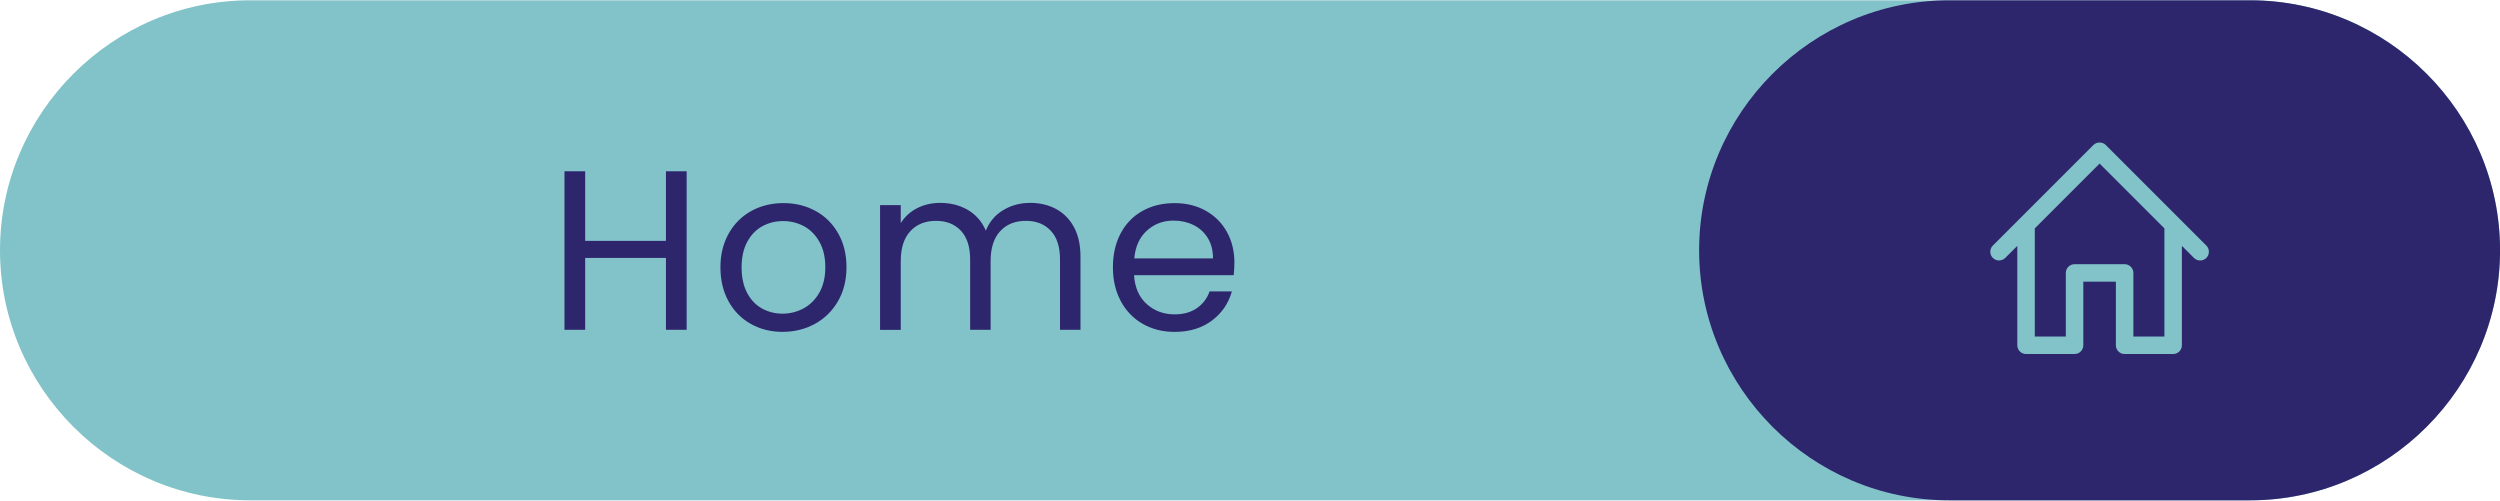 <?xml version="1.0" encoding="UTF-8" standalone="no"?><svg xmlns="http://www.w3.org/2000/svg" xmlns:xlink="http://www.w3.org/1999/xlink" clip-rule="evenodd" fill="#000000" fill-rule="evenodd" height="361" image-rendering="optimizeQuality" preserveAspectRatio="xMidYMid meet" shape-rendering="geometricPrecision" text-rendering="geometricPrecision" version="1" viewBox="0.0 0.0 1803.2 360.6" width="1803" zoomAndPan="magnify"><g><g><g id="change1_1"><path d="M1622.92 0l-1442.61 0c-99.17,0 -180.31,81.14 -180.31,180.32l0 0c0,99.17 81.15,180.32 180.31,180.32l1442.61 0c99.17,0 180.31,-81.14 180.31,-180.32l0 -0c0,-99.17 -81.15,-180.32 -180.31,-180.32z" fill="#81c3c9"/></g><g id="change2_1"><path d="M1405.85 0l217.06 0c99.18,0 180.32,81.15 180.32,180.32l0 0c0,99.17 -81.15,180.32 -180.32,180.32l-217.06 0c-99.17,0 -180.31,-81.14 -180.31,-180.32l0 -0c0,-99.18 81.14,-180.32 180.31,-180.32z" fill="#2e266d"/></g><g id="change2_2"><path d="M495.26 123.3l0 114.38 -14.93 0 0 -51.86 -58.26 0 0 51.86 -14.93 0 0 -114.38 14.93 0 0 50.21 58.26 0 0 -50.21 14.93 0zm69.17 115.85c-8.42,0 -16.05,-1.91 -22.89,-5.74 -6.84,-3.83 -12.2,-9.27 -16.08,-16.33 -3.88,-7.06 -5.83,-15.23 -5.83,-24.53 0,-9.19 2,-17.31 5.99,-24.37 3.99,-7.06 9.44,-12.47 16.33,-16.25 6.89,-3.77 14.6,-5.66 23.14,-5.66 8.53,0 16.25,1.89 23.14,5.66 6.89,3.77 12.33,9.16 16.33,16.16 3.99,7 5.99,15.15 5.99,24.45 0,9.3 -2.05,17.48 -6.15,24.53 -4.1,7.06 -9.65,12.5 -16.66,16.33 -7,3.83 -14.77,5.74 -23.3,5.74zm0 -13.13c5.36,0 10.39,-1.26 15.1,-3.77 4.7,-2.52 8.5,-6.29 11.4,-11.32 2.9,-5.03 4.35,-11.16 4.35,-18.38 0,-7.22 -1.42,-13.35 -4.27,-18.38 -2.84,-5.03 -6.56,-8.78 -11.16,-11.24 -4.6,-2.46 -9.57,-3.69 -14.93,-3.69 -5.47,0 -10.47,1.23 -15.01,3.69 -4.54,2.46 -8.18,6.21 -10.91,11.24 -2.73,5.03 -4.1,11.16 -4.1,18.38 0,7.33 1.34,13.51 4.02,18.54 2.68,5.03 6.26,8.78 10.75,11.24 4.49,2.46 9.41,3.69 14.77,3.69zm178.46 -79.92c7,0 13.24,1.45 18.71,4.35 5.47,2.9 9.79,7.25 12.97,13.05 3.17,5.8 4.76,12.86 4.76,21.17l0 53 -14.77 0 0 -50.87c0,-8.97 -2.22,-15.84 -6.65,-20.59 -4.43,-4.76 -10.42,-7.14 -17.97,-7.14 -7.77,0 -13.95,2.49 -18.54,7.47 -4.6,4.98 -6.89,12.17 -6.89,21.58l0 49.56 -14.77 0 0 -50.87c0,-8.97 -2.22,-15.84 -6.65,-20.59 -4.43,-4.76 -10.42,-7.14 -17.97,-7.14 -7.77,0 -13.95,2.49 -18.54,7.47 -4.59,4.98 -6.89,12.17 -6.89,21.58l0 49.56 -14.93 0 0 -89.93 14.93 0 0 12.96c2.95,-4.7 6.92,-8.31 11.9,-10.83 4.98,-2.52 10.47,-3.77 16.49,-3.77 7.55,0 14.22,1.7 20.02,5.09 5.8,3.39 10.12,8.37 12.97,14.93 2.52,-6.35 6.67,-11.27 12.47,-14.77 5.8,-3.5 12.25,-5.25 19.36,-5.25zm147.45 43.16c0,2.84 -0.16,5.85 -0.49,9.03l-71.88 0c0.55,8.86 3.58,15.78 9.11,20.76 5.53,4.98 12.23,7.47 20.1,7.47 6.46,0 11.84,-1.5 16.16,-4.51 4.32,-3.01 7.36,-7.03 9.11,-12.06l16.08 0c-2.41,8.64 -7.22,15.67 -14.44,21.09 -7.22,5.42 -16.19,8.12 -26.91,8.12 -8.53,0 -16.16,-1.91 -22.89,-5.74 -6.73,-3.83 -12.01,-9.27 -15.83,-16.33 -3.83,-7.06 -5.74,-15.23 -5.74,-24.53 0,-9.3 1.86,-17.45 5.58,-24.45 3.72,-7 8.94,-12.39 15.67,-16.16 6.73,-3.77 14.47,-5.66 23.22,-5.66 8.53,0 16.08,1.86 22.65,5.58 6.56,3.72 11.62,8.83 15.18,15.34 3.56,6.51 5.33,13.87 5.33,22.07zm-15.43 -3.12c0,-5.69 -1.26,-10.59 -3.77,-14.69 -2.52,-4.1 -5.94,-7.22 -10.26,-9.35 -4.32,-2.13 -9.11,-3.2 -14.36,-3.2 -7.55,0 -13.98,2.41 -19.28,7.22 -5.31,4.81 -8.34,11.49 -9.11,20.02l56.78 0z" fill="#2e266d" fill-rule="nonzero"/></g><g id="change1_2"><path d="M1573.75 177.12l0 71.71c0,3.48 -2.83,6.3 -6.31,6.3l-35 0c-3.47,0 -6.3,-2.83 -6.3,-6.3l0 -45.88 -23.49 0 0 45.88c0,3.48 -2.83,6.3 -6.31,6.3l-34.99 0c-3.47,0 -6.31,-2.83 -6.31,-6.3l0 -71.71 -8.71 8.71c-2.43,2.42 -6.49,2.42 -8.92,0 -2.47,-2.46 -2.47,-6.46 -0,-8.93l72.53 -72.53c2.39,-2.39 6.54,-2.39 8.92,0l72.53 72.53c1.19,1.19 1.84,2.78 1.84,4.46 0,1.68 -0.66,3.28 -1.84,4.46 -1.19,1.18 -2.78,1.85 -4.46,1.85 -1.68,0 -3.28,-0.67 -4.46,-1.85l-8.71 -8.71zm-106.1 -12.62l0 78.02 22.38 0 0 -45.87c0,-3.48 2.83,-6.31 6.31,-6.31l36.1 0c3.48,0 6.31,2.82 6.31,6.31l0 45.87 22.38 0 0 -78.02 -46.74 -46.74 -46.74 46.74z" fill="#81c3c9"/></g></g></g></svg>